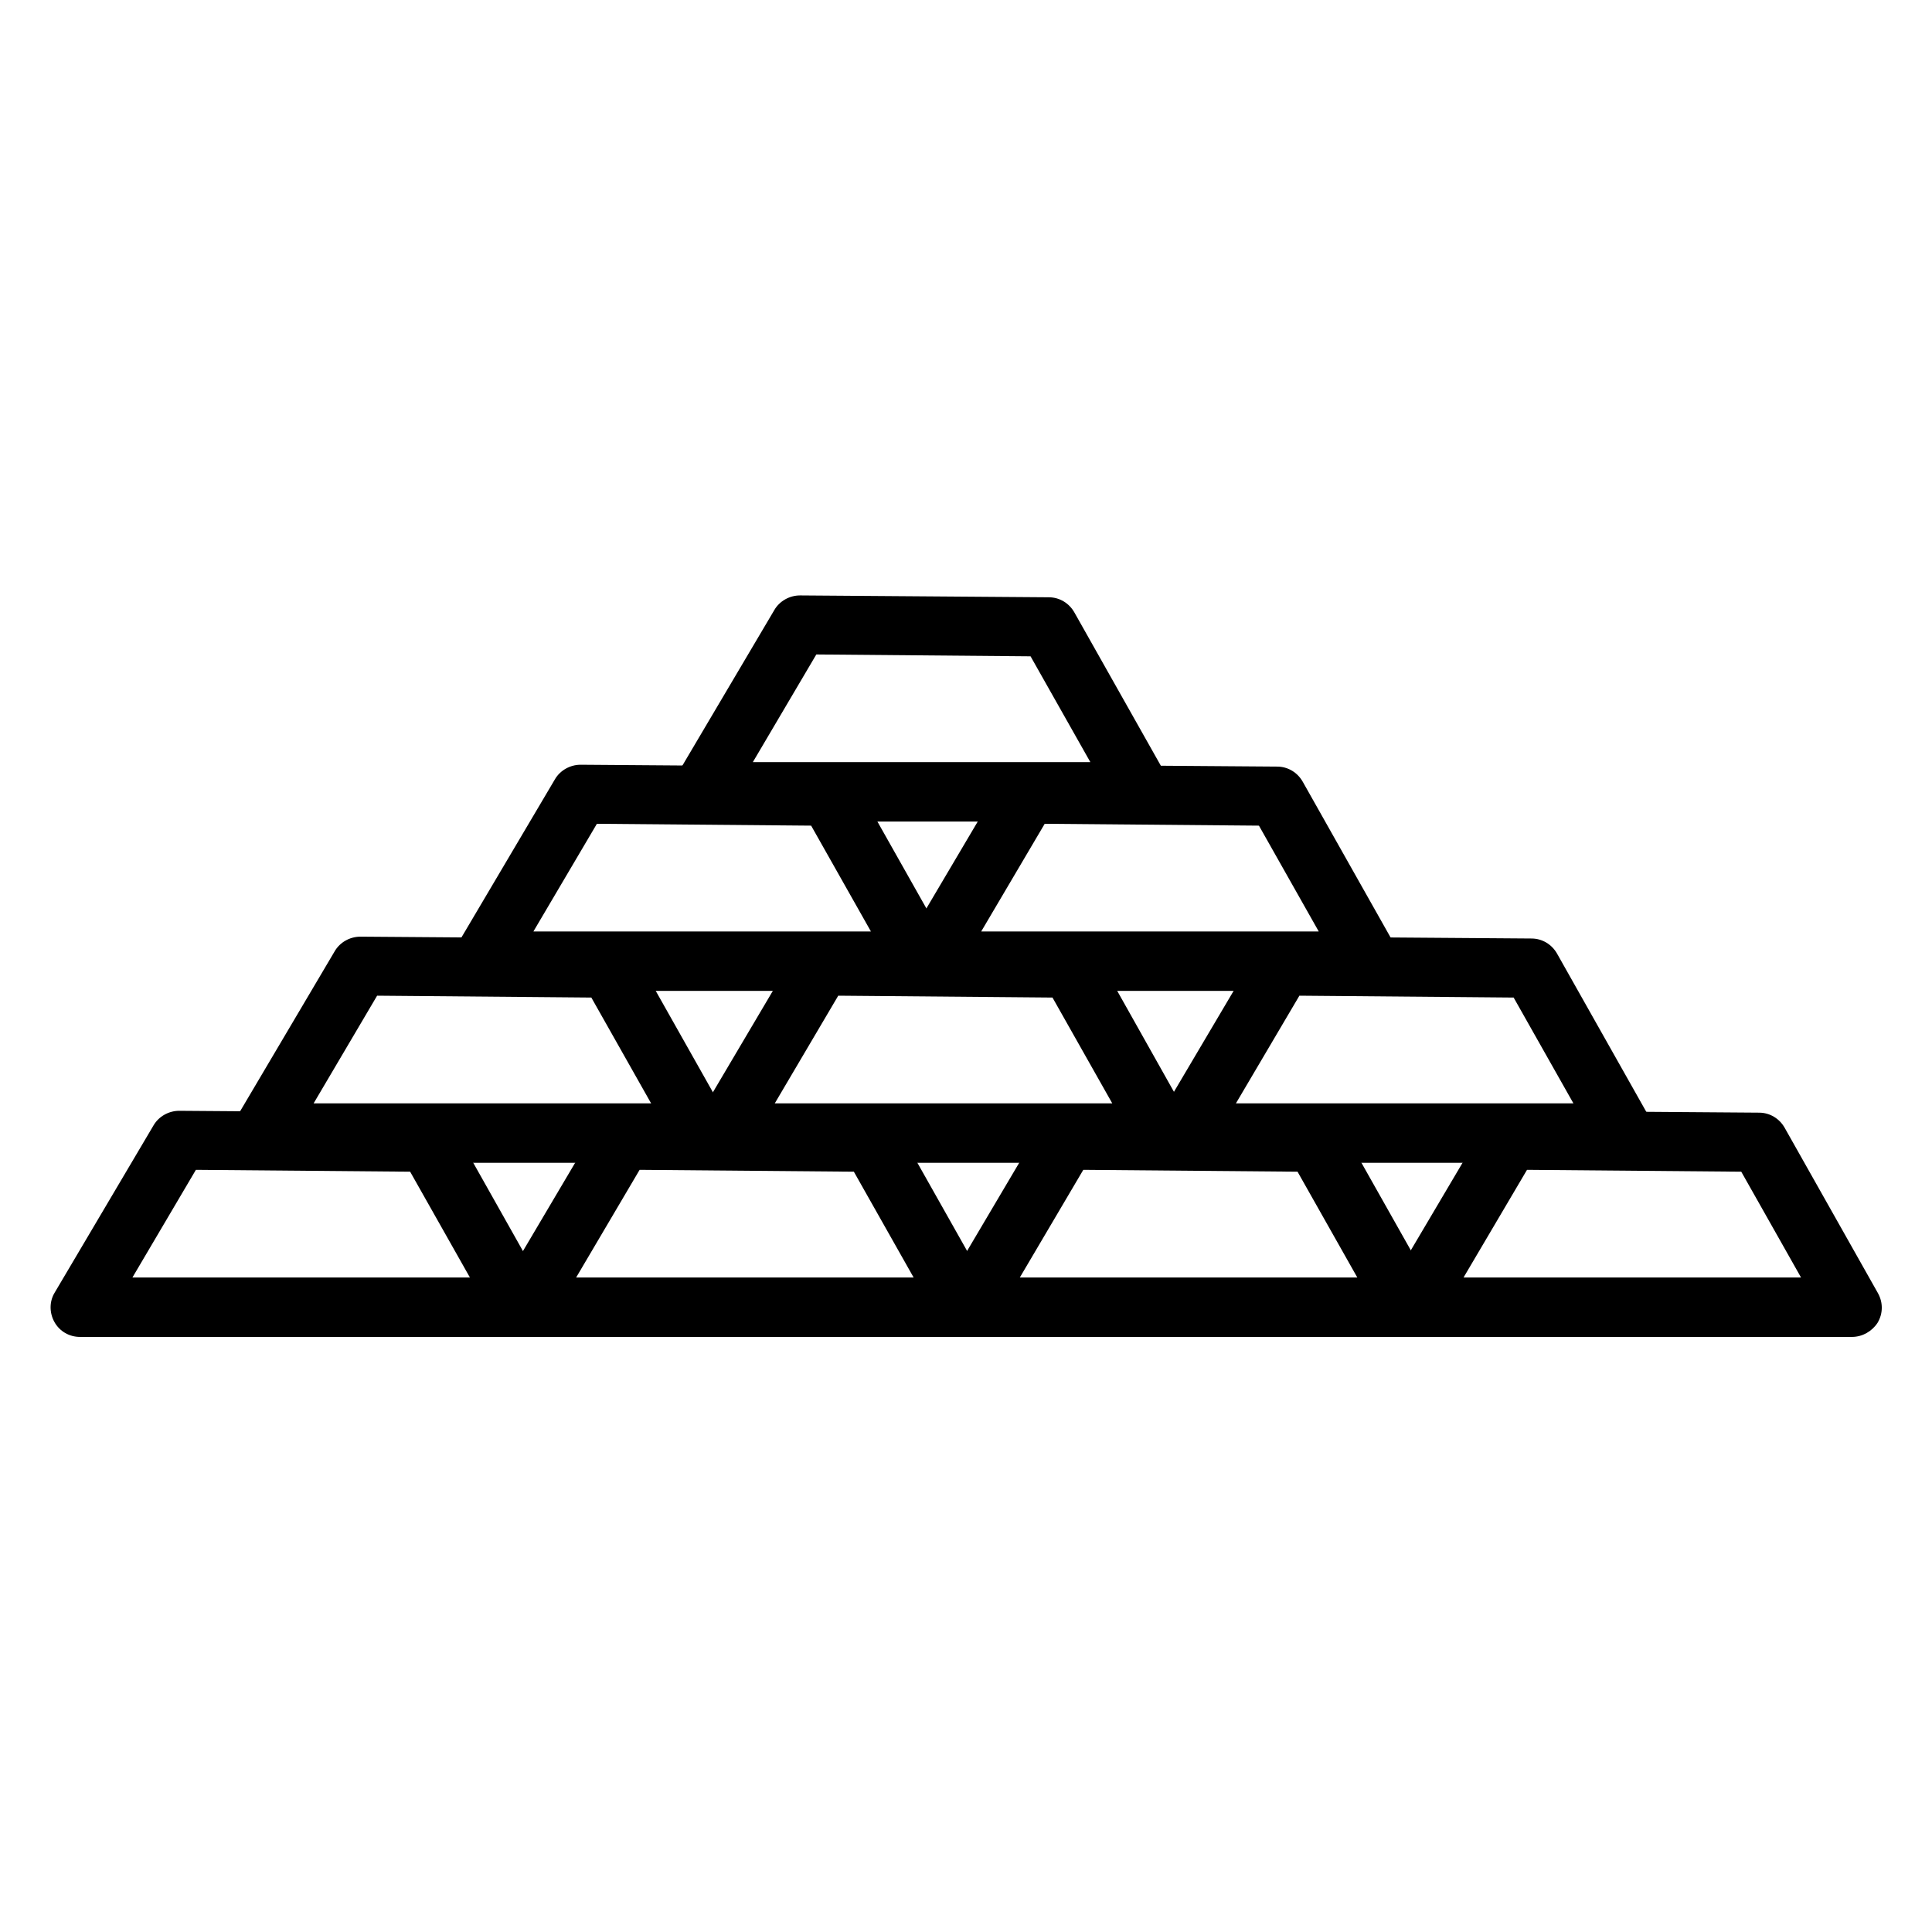 <?xml version="1.0" encoding="UTF-8"?>
<!-- Uploaded to: ICON Repo, www.svgrepo.com, Generator: ICON Repo Mixer Tools -->
<svg fill="#000000" width="800px" height="800px" version="1.1" viewBox="144 144 512 512" xmlns="http://www.w3.org/2000/svg">
 <g>
  <path d="m282.02 498.3h-116.8c-2.856 0-5.41-1.477-6.789-3.938-1.379-2.461-1.379-5.512 0.098-7.871l26.176-44.281c1.379-2.363 4.035-3.836 6.789-3.836h0.098l65.828 0.492c2.856 0 5.41 1.574 6.789 4.035l24.602 43.691c1.379 2.461 1.379 5.41-0.098 7.871-1.375 2.359-3.934 3.836-6.691 3.836zm-102.93-15.746h89.445l-15.844-28.043-56.777-0.492z"/>
  <path d="m399.61 498.3h-116.8c-2.856 0-5.41-1.477-6.789-3.938-1.379-2.461-1.379-5.512 0.098-7.871l26.176-44.281c1.379-2.363 4.035-3.836 6.789-3.836h0.098l65.93 0.492c2.856 0 5.41 1.574 6.789 4.035l24.699 43.789c1.379 2.461 1.379 5.41-0.098 7.871-1.578 2.262-4.137 3.738-6.891 3.738zm-102.93-15.746h89.445l-15.844-28.043-56.777-0.492z"/>
  <path d="m517.19 498.3h-116.7c-2.856 0-5.41-1.477-6.789-3.938-1.379-2.461-1.379-5.512 0.098-7.871l26.176-44.281c1.379-2.363 4.035-3.836 6.789-3.836h0.098l65.93 0.492c2.856 0 5.41 1.574 6.789 4.035l24.699 43.789c1.379 2.461 1.379 5.41-0.098 7.871-1.578 2.262-4.234 3.738-6.992 3.738zm-102.93-15.746h89.445l-15.844-28.043-56.777-0.492z"/>
  <path d="m634.78 498.3h-116.7c-2.856 0-5.41-1.477-6.789-3.938-1.379-2.461-1.379-5.512 0-7.871l26.176-44.281c1.379-2.363 4.035-3.836 6.789-3.836h0.098l65.828 0.492c2.856 0 5.41 1.574 6.789 4.035l24.699 43.789c1.379 2.461 1.379 5.41-0.098 7.871-1.477 2.262-4.035 3.738-6.789 3.738zm-102.93-15.746h89.445l-15.844-28.043-56.777-0.492z"/>
  <path d="m574.46 452.15h-116.7c-2.856 0-5.41-1.574-6.887-3.938-1.379-2.461-1.379-5.512 0.098-7.871l26.176-44.281c1.379-2.363 4.035-3.836 6.789-3.836l65.93 0.492c2.856 0 5.41 1.574 6.789 4.035l24.699 43.789c1.379 2.461 1.379 5.41-0.098 7.871-1.379 2.164-3.938 3.738-6.793 3.738zm-102.93-15.746h89.445l-15.844-28.043-56.777-0.492z"/>
  <path d="m452.25 452.15h-116.7c-2.856 0-5.41-1.574-6.789-3.938-1.379-2.461-1.379-5.512 0.098-7.871l26.176-44.281c1.379-2.363 4.035-3.836 6.789-3.836l65.93 0.492c2.856 0 5.41 1.574 6.789 4.035l24.5 43.59c1.379 2.461 1.379 5.41-0.098 7.871-1.281 2.363-3.938 3.938-6.691 3.938zm-102.93-15.746h89.445l-15.844-28.043-56.777-0.492z"/>
  <path d="m329.94 452.15h-116.61c-2.856 0-5.41-1.574-6.887-3.938-1.379-2.461-1.379-5.512 0.098-7.871l26.176-44.281c1.379-2.363 4.035-3.836 6.789-3.836l65.93 0.492c2.856 0 5.41 1.574 6.789 4.035l24.699 43.789c1.379 2.461 1.379 5.41-0.098 7.871-1.48 2.164-4.035 3.738-6.891 3.738zm-102.83-15.746h89.445l-15.844-28.043-56.773-0.492z"/>
  <path d="m388.29 406.59h-116.7c-2.856 0-5.41-1.574-6.789-3.938-1.379-2.461-1.379-5.512 0.098-7.871l26.176-44.281c1.379-2.363 4.035-3.836 6.789-3.836l65.93 0.492c2.856 0 5.41 1.574 6.789 4.035l24.699 43.789c1.379 2.461 1.379 5.41-0.098 7.871-1.48 2.266-4.137 3.738-6.891 3.738zm-102.93-15.742h89.445l-15.844-28.043-56.777-0.492z"/>
  <path d="m506.96 406.59h-116.7c-2.856 0-5.41-1.574-6.789-3.938-1.379-2.461-1.379-5.512 0.098-7.871l26.176-44.281c1.379-2.363 4.035-3.836 6.789-3.836l65.93 0.492c2.856 0 5.41 1.574 6.789 4.035l24.699 43.789c1.379 2.461 1.379 5.41-0.098 7.871-1.48 2.266-4.137 3.738-6.891 3.738zm-102.93-15.742h89.449l-15.844-28.043-56.777-0.492z"/>
  <path d="m446.34 361.72h-116.6c-2.856 0-5.41-1.477-6.789-3.938-1.379-2.461-1.379-5.512 0.098-7.871l26.176-44.281c1.379-2.363 4.035-3.836 6.789-3.836l65.93 0.492c2.856 0 5.41 1.574 6.789 4.035l24.699 43.789c1.379 2.461 1.379 5.41-0.098 7.871-1.578 2.262-4.137 3.738-6.992 3.738zm-102.83-15.746h89.445l-15.844-28.043-56.777-0.492z"/>
 </g>
</svg>